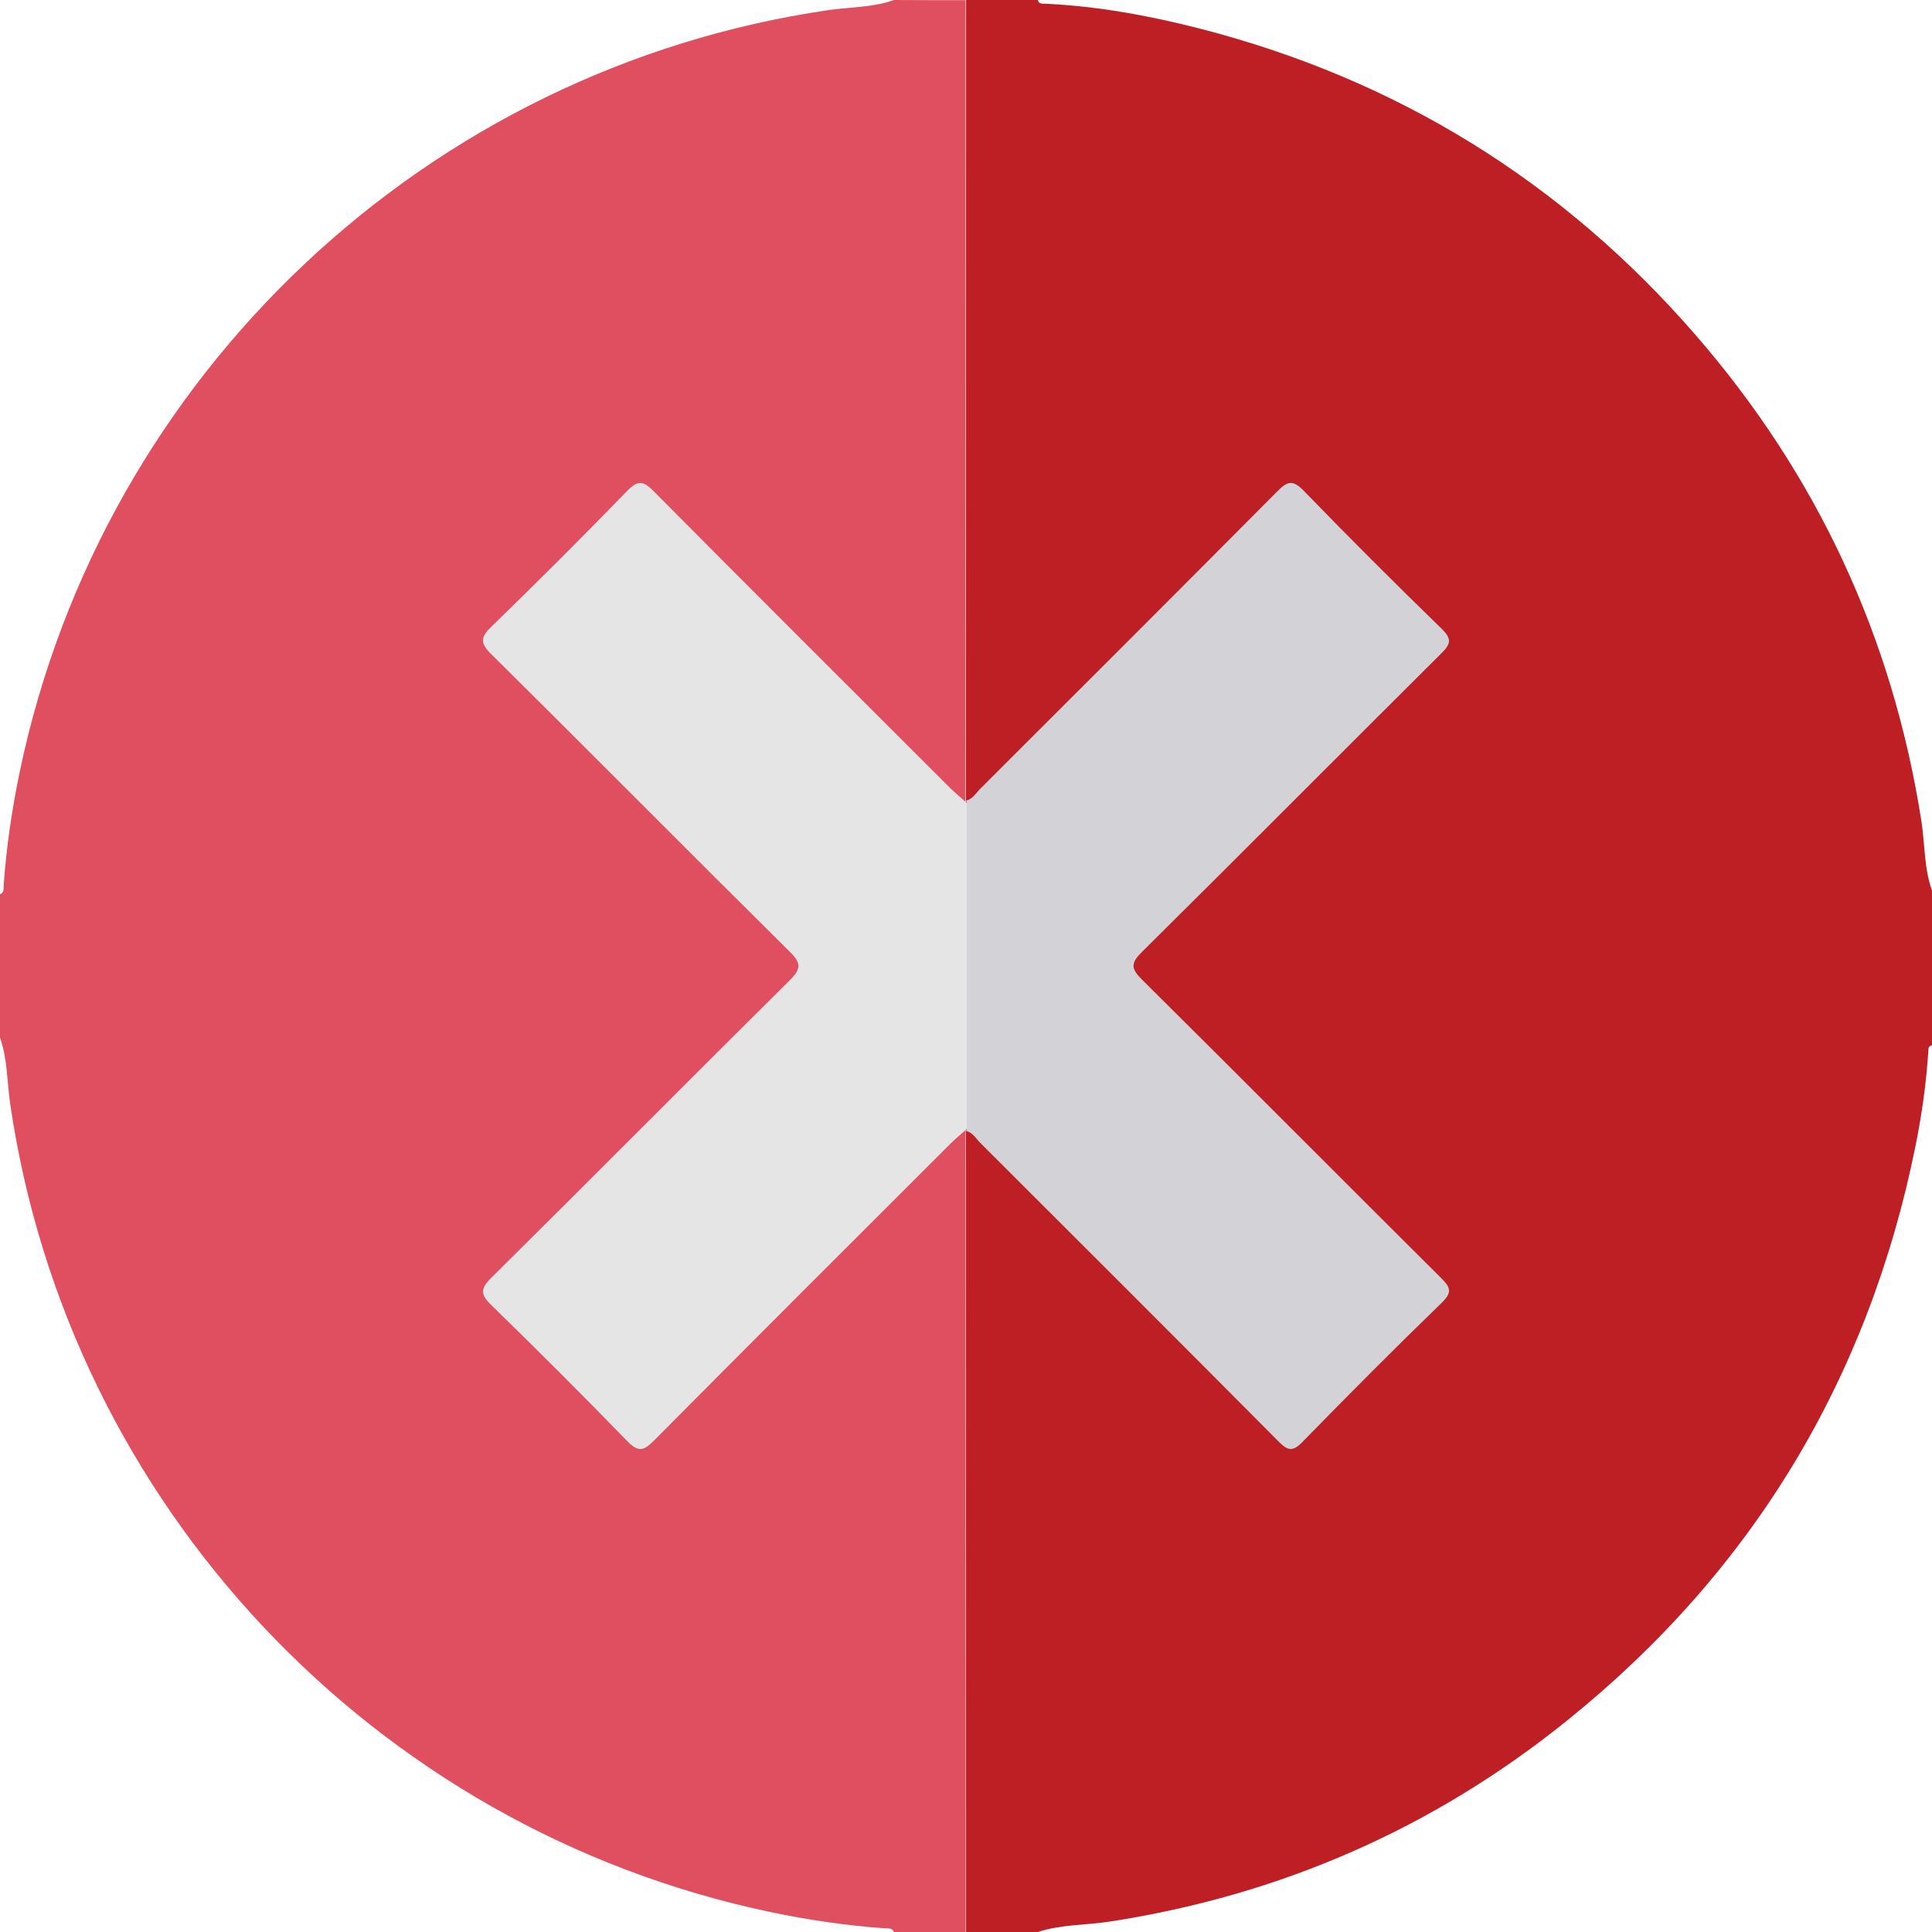 <svg width="24" height="24" viewBox="0 0 24 24" fill="none" xmlns="http://www.w3.org/2000/svg">
<path fill-rule="evenodd" clip-rule="evenodd" d="M12.892 24C12.595 24 12.298 24 12.001 24C12.001 20.675 12.001 17.35 12 14.025C12.084 14.042 12.122 14.117 12.175 14.17C13.396 15.389 14.618 16.608 15.834 17.832C15.944 17.944 16.004 17.961 16.124 17.838C16.685 17.262 17.253 16.693 17.83 16.133C17.963 16.005 17.944 15.944 17.825 15.826C16.6 14.61 15.384 13.385 14.158 12.171C14.019 12.033 14.019 11.967 14.158 11.829C15.384 10.615 16.6 9.39 17.825 8.174C17.944 8.056 17.963 7.996 17.83 7.867C17.259 7.313 16.695 6.75 16.141 6.178C16.007 6.039 15.94 6.061 15.817 6.185C14.607 7.404 13.391 8.617 12.175 9.83C12.121 9.883 12.083 9.958 12 9.975C12 6.65 12.001 3.325 12.001 0C12.298 0 12.595 0 12.892 0C12.904 0.052 12.946 0.045 12.984 0.046C13.639 0.077 14.282 0.195 14.915 0.358C17.354 0.987 19.403 2.252 21.055 4.152C22.573 5.897 23.511 7.916 23.869 10.204C23.913 10.49 23.9 10.785 24 11.062C24 11.702 24 12.343 24 12.984C23.948 12.996 23.955 13.038 23.953 13.076C23.928 13.465 23.872 13.851 23.796 14.232C23.211 17.13 21.771 19.516 19.471 21.37C17.808 22.711 15.912 23.541 13.796 23.869C13.495 23.916 13.185 23.904 12.892 24Z" fill="#BE1F24"/>
<path fill-rule="evenodd" clip-rule="evenodd" d="M11.995 0.002C11.995 3.327 11.995 6.653 11.994 9.977C12 9.984 12.001 9.992 11.997 10C11.934 9.943 11.867 9.889 11.807 9.828C10.597 8.62 9.386 7.412 8.181 6.198C8.058 6.073 7.99 6.054 7.856 6.191C7.313 6.752 6.76 7.304 6.2 7.848C6.064 7.98 6.051 8.049 6.195 8.19C7.416 9.399 8.625 10.619 9.845 11.829C9.983 11.966 9.983 12.036 9.845 12.173C8.625 13.382 7.416 14.603 6.195 15.812C6.051 15.954 6.065 16.022 6.2 16.154C6.76 16.698 7.313 17.25 7.857 17.811C7.99 17.949 8.058 17.929 8.182 17.805C9.387 16.591 10.598 15.383 11.808 14.174C11.868 14.114 11.934 14.06 11.998 14.002C12.002 14.01 12 14.018 11.995 14.025C11.995 17.35 11.995 20.675 11.996 24C11.699 24 11.402 24 11.105 24C11.081 23.944 11.029 23.957 10.985 23.954C10.51 23.92 10.039 23.85 9.574 23.753C4.639 22.717 0.853 18.688 0.126 13.709C0.086 13.436 0.095 13.156 0 12.891C0 12.297 0 11.703 0 11.11C0.056 11.085 0.043 11.033 0.046 10.989C0.08 10.514 0.15 10.043 0.247 9.578C1.283 4.641 5.31 0.854 10.288 0.126C10.56 0.086 10.841 0.095 11.105 0C11.401 0.002 11.698 0.002 11.995 0.002Z" fill="#E04F5F"/>
<path fill-rule="evenodd" clip-rule="evenodd" d="M12 9.945C12.085 9.927 12.123 9.852 12.177 9.798C13.409 8.568 14.641 7.338 15.868 6.103C15.992 5.978 16.059 5.956 16.195 6.096C16.757 6.676 17.328 7.246 17.907 7.809C18.041 7.939 18.022 8.001 17.901 8.12C16.661 9.353 15.429 10.594 14.187 11.824C14.046 11.964 14.046 12.03 14.187 12.17C15.429 13.401 16.661 14.642 17.901 15.875C18.022 15.995 18.042 16.056 17.907 16.186C17.322 16.753 16.747 17.331 16.178 17.914C16.057 18.038 15.996 18.02 15.884 17.908C14.652 16.667 13.414 15.432 12.177 14.197C12.123 14.143 12.084 14.067 12 14.049C12.006 14.042 12.007 14.034 12.004 14.026C12.004 12.674 12.004 11.322 12.004 9.969C12.007 9.96 12.006 9.952 12 9.945Z" fill="#D2D2D7"/>
<path fill-rule="evenodd" clip-rule="evenodd" d="M12 9.966C12 11.322 12 12.678 12 14.033C11.936 14.091 11.868 14.146 11.807 14.207C10.577 15.435 9.347 16.663 8.123 17.896C7.997 18.023 7.928 18.043 7.793 17.903C7.24 17.334 6.679 16.773 6.11 16.219C5.972 16.085 5.959 16.016 6.104 15.872C7.345 14.644 8.573 13.404 9.813 12.175C9.953 12.035 9.953 11.964 9.813 11.825C8.573 10.597 7.345 9.356 6.104 8.128C5.958 7.984 5.971 7.914 6.109 7.78C6.678 7.227 7.24 6.667 7.792 6.097C7.928 5.957 7.997 5.977 8.122 6.104C9.346 7.337 10.577 8.564 11.806 9.792C11.868 9.852 11.936 9.908 12 9.966Z" fill="#E6E5E5"/>
</svg>
